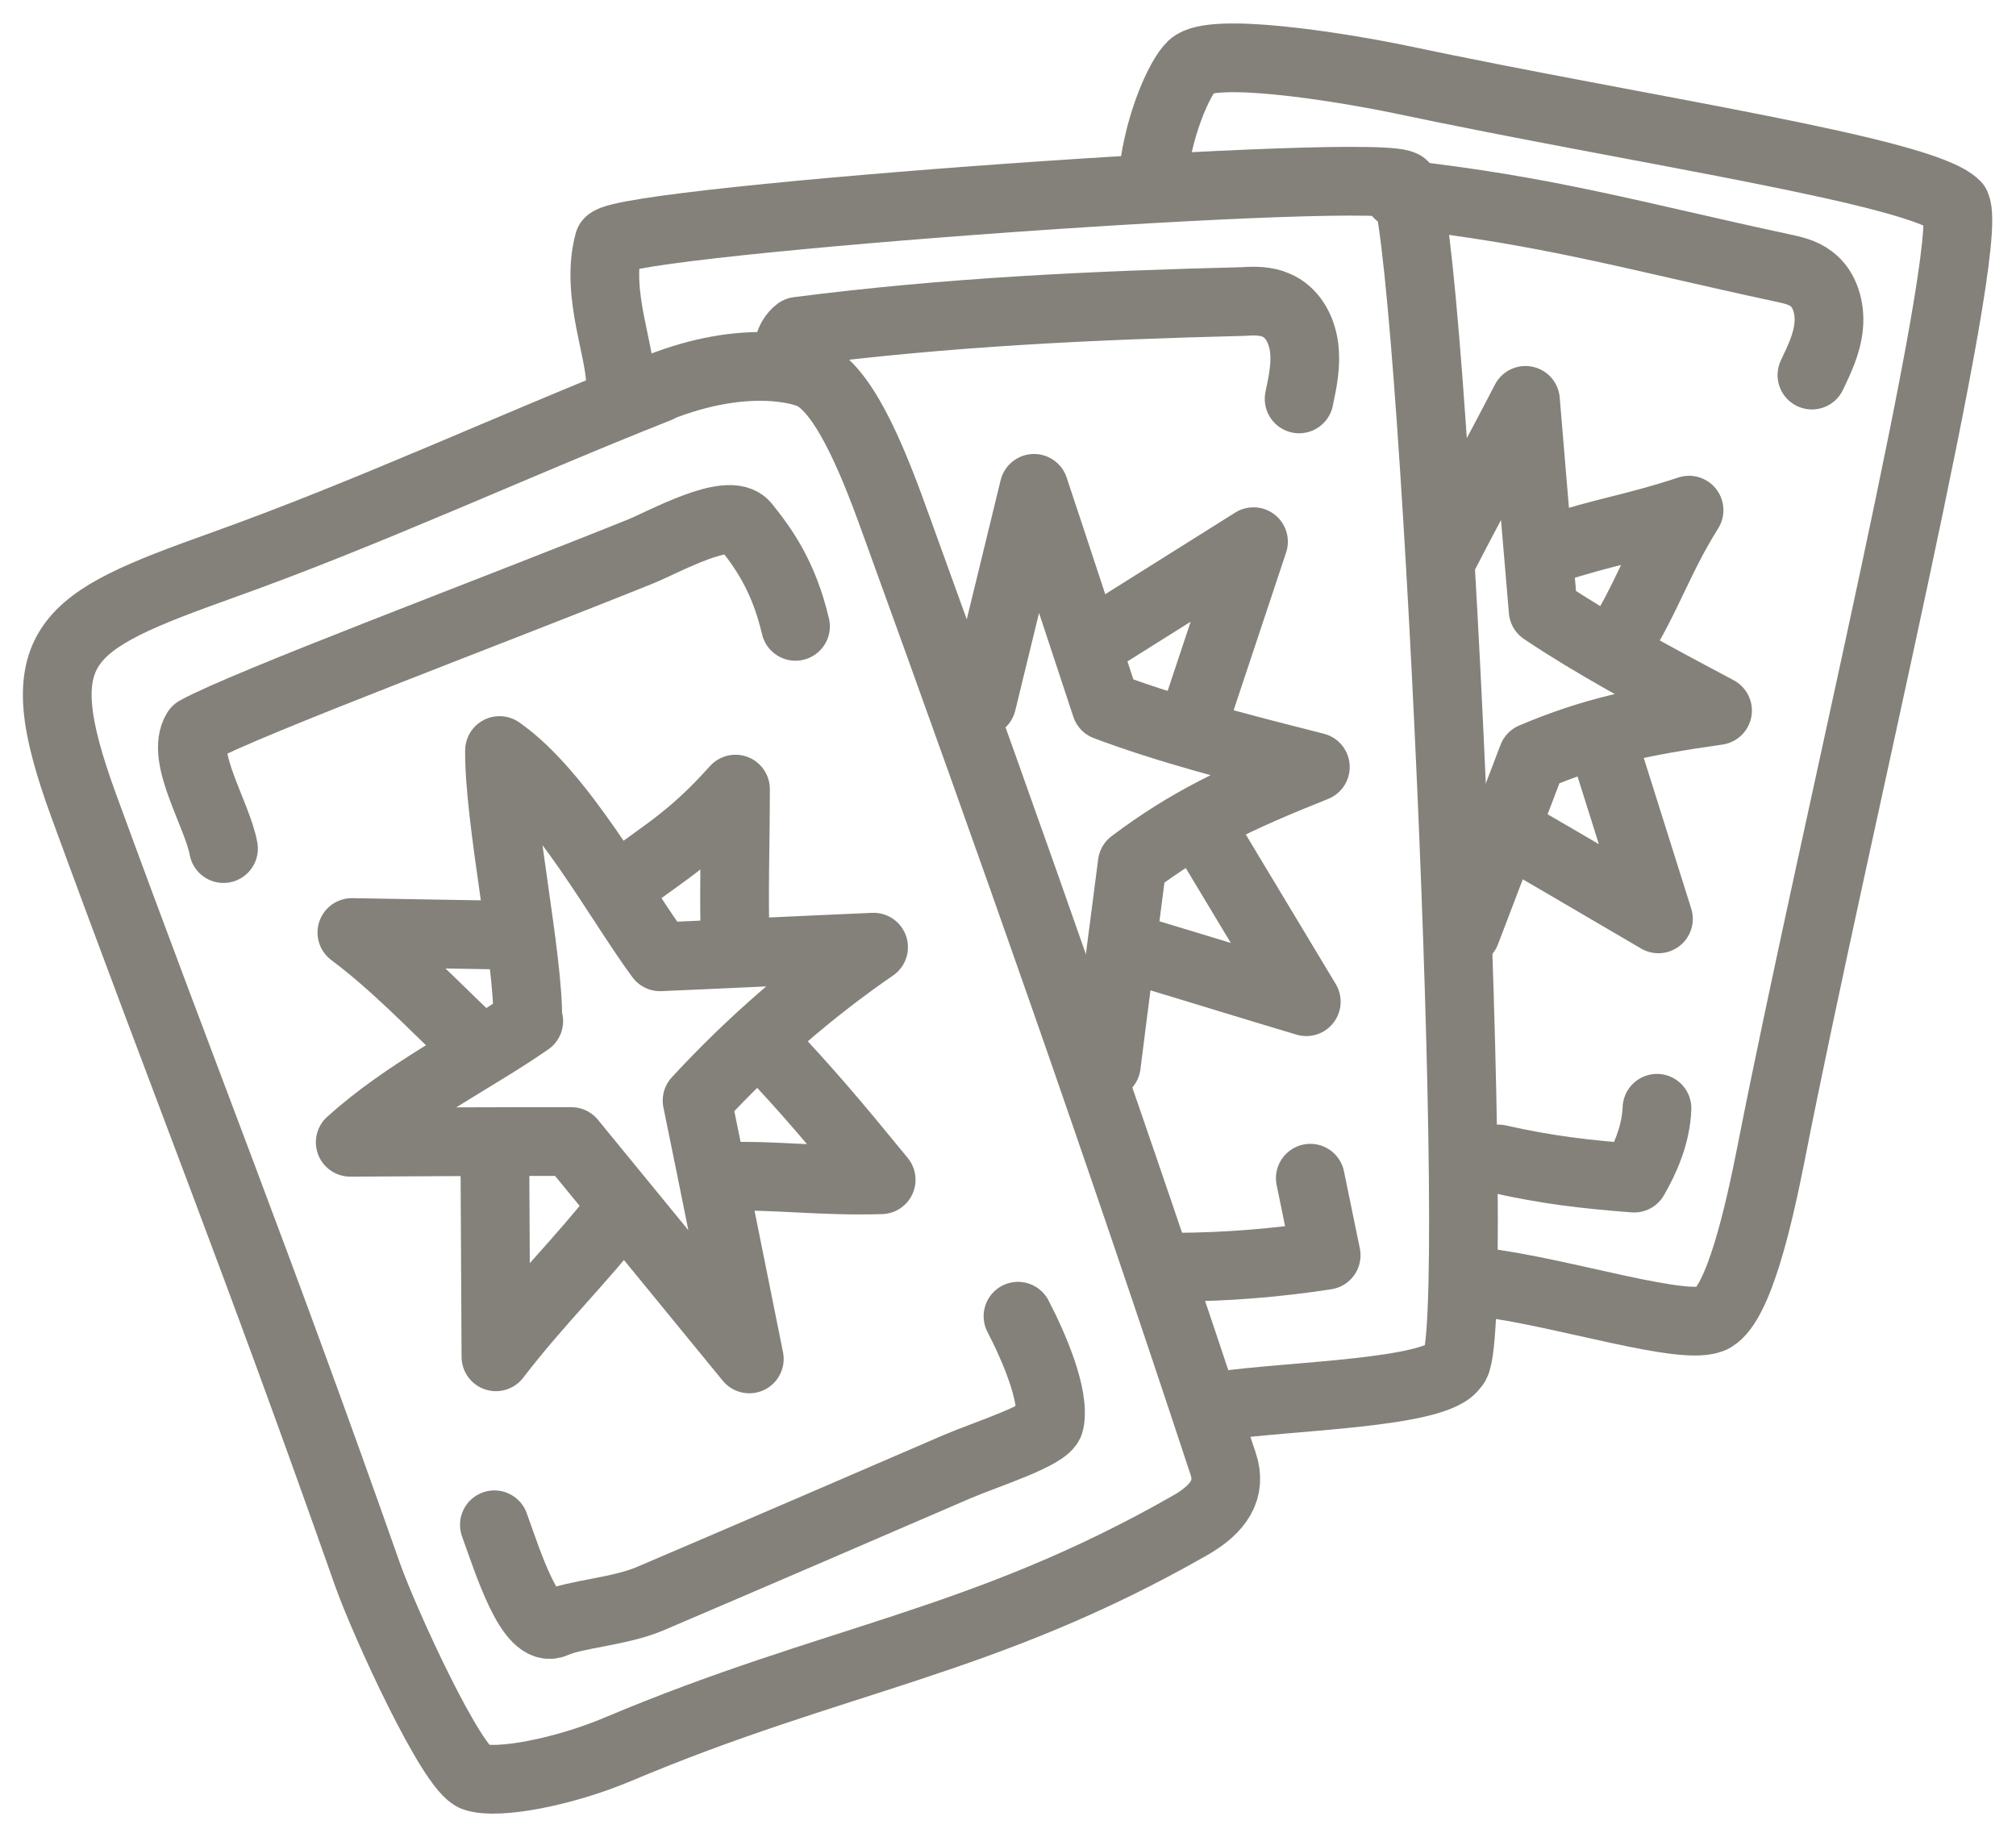 <svg width="22" height="20" viewBox="0 0 22 20" fill="none" xmlns="http://www.w3.org/2000/svg">
<g clip-path="url(#clip0_9421_112698)">
<path d="M7.188 4.229C8.141 3.852 8.762 4.036 8.88 4.101C9.252 4.307 9.565 5.132 9.793 5.768C11.04 9.205 12.2 12.492 13.347 15.971C13.441 16.247 13.309 16.464 12.979 16.65C10.726 17.935 9.108 18.09 6.745 19.088C6.144 19.341 5.431 19.474 5.181 19.392C4.931 19.31 4.201 17.716 4.012 17.186C2.79 13.714 2.029 11.841 0.911 8.785C0.268 7.022 0.683 6.792 2.417 6.171C4.034 5.594 5.58 4.871 7.187 4.235L7.188 4.229Z" stroke="#838179" stroke-width="0.75" stroke-linecap="round" stroke-linejoin="round"/>
<path d="M6.77 4.237C6.797 3.872 6.488 3.213 6.645 2.642C6.845 2.4 15.209 1.803 15.32 2.027C15.629 2.287 16.206 14.731 15.867 14.903C15.693 15.208 14.07 15.231 13.328 15.34" stroke="#838179" stroke-width="0.75" stroke-linecap="round" stroke-linejoin="round"/>
<path d="M12.576 2.014C12.614 1.412 12.873 0.841 13.008 0.716C13.228 0.512 14.574 0.721 15.278 0.866C17.912 1.424 20.986 1.867 21.345 2.24C21.562 2.714 20.013 9.092 19.329 12.577C19.195 13.256 18.979 14.213 18.698 14.38C18.416 14.548 17.043 14.094 16.159 13.991" stroke="#838179" stroke-width="0.75" stroke-linecap="round" stroke-linejoin="round"/>
<path d="M5.77 11.143C5.16 11.566 4.436 11.912 3.822 12.465C4.627 12.46 5.431 12.456 6.235 12.457C6.881 13.245 7.531 14.04 8.177 14.829C7.986 13.887 7.8 12.946 7.607 12.01C8.187 11.382 8.832 10.819 9.533 10.336C8.757 10.369 7.979 10.408 7.203 10.441C6.752 9.831 6.125 8.659 5.451 8.19C5.444 8.941 5.772 10.465 5.759 11.141L5.77 11.143Z" stroke="#838179" stroke-width="0.75" stroke-linecap="round" stroke-linejoin="round"/>
<path d="M5.487 10.204L3.84 10.176C4.316 10.534 4.701 10.942 5.142 11.361" stroke="#838179" stroke-width="0.75" stroke-linecap="round" stroke-linejoin="round"/>
<path d="M6.802 9.643C7.232 9.313 7.539 9.156 8.026 8.611C8.026 9.226 8.005 9.775 8.024 10.298" stroke="#838179" stroke-width="0.75" stroke-linecap="round" stroke-linejoin="round"/>
<path d="M5.4 12.546L5.412 14.806C5.886 14.189 6.313 13.791 6.793 13.175" stroke="#838179" stroke-width="0.75" stroke-linecap="round" stroke-linejoin="round"/>
<path d="M8.341 11.404C8.837 11.932 9.101 12.245 9.616 12.874C8.962 12.894 8.459 12.82 7.936 12.839" stroke="#838179" stroke-width="0.75" stroke-linecap="round" stroke-linejoin="round"/>
<path d="M2.439 9.26C2.371 8.887 1.964 8.258 2.145 7.972C2.681 7.676 5.376 6.669 6.992 6.017C7.248 5.913 7.954 5.517 8.131 5.731C8.324 5.972 8.55 6.277 8.681 6.835" stroke="#838179" stroke-width="0.75" stroke-linecap="round" stroke-linejoin="round"/>
<path d="M5.395 16.639C5.549 17.065 5.789 17.835 6.054 17.715C6.275 17.614 6.759 17.587 7.091 17.447C8.221 16.965 9.376 16.466 10.444 16.005C10.764 15.868 11.424 15.662 11.454 15.52C11.515 15.236 11.283 14.697 11.109 14.363" stroke="#838179" stroke-width="0.75" stroke-linecap="round" stroke-linejoin="round"/>
<path d="M10.715 7.665C10.905 6.884 11.094 6.11 11.284 5.329C11.548 6.121 11.806 6.912 12.069 7.704C12.739 7.956 13.479 8.149 14.354 8.37C13.507 8.708 12.968 8.963 12.356 9.424C12.245 10.29 12.186 10.722 12.073 11.622" stroke="#838179" stroke-width="0.75" stroke-linecap="round" stroke-linejoin="round"/>
<path d="M11.986 6.974L13.679 5.911C13.458 6.571 13.243 7.226 13.022 7.886" stroke="#838179" stroke-width="0.75" stroke-linecap="round" stroke-linejoin="round"/>
<path d="M13.192 9.164L14.255 10.931C13.655 10.752 13.056 10.566 12.457 10.386" stroke="#838179" stroke-width="0.75" stroke-linecap="round" stroke-linejoin="round"/>
<path d="M14.177 4.353C14.216 4.168 14.257 3.977 14.23 3.783C14.204 3.589 14.101 3.402 13.923 3.329C13.819 3.284 13.699 3.281 13.578 3.29C11.933 3.331 10.339 3.405 8.709 3.615C8.608 3.69 8.579 3.849 8.598 3.95" stroke="#838179" stroke-width="0.75" stroke-linecap="round" stroke-linejoin="round"/>
<path d="M14.299 12.857L14.472 13.698C13.93 13.782 13.385 13.825 12.843 13.828" stroke="#838179" stroke-width="0.75" stroke-linecap="round" stroke-linejoin="round"/>
<path d="M15.774 6.023C16.114 5.366 16.307 5.026 16.647 4.369C16.711 5.135 16.775 5.901 16.84 6.662C17.388 7.03 18.006 7.363 18.743 7.754C17.909 7.872 17.377 7.986 16.725 8.262C16.439 9.011 16.296 9.385 15.997 10.17" stroke="#838179" stroke-width="0.75" stroke-linecap="round" stroke-linejoin="round"/>
<path d="M16.921 5.996C17.504 5.802 17.849 5.761 18.432 5.567C18.093 6.11 17.989 6.493 17.65 7.036" stroke="#838179" stroke-width="0.75" stroke-linecap="round" stroke-linejoin="round"/>
<path d="M17.528 8.218L18.098 10.027C17.601 9.738 17.106 9.444 16.604 9.154" stroke="#838179" stroke-width="0.75" stroke-linecap="round" stroke-linejoin="round"/>
<path d="M15.261 2.117C16.898 2.297 17.835 2.577 19.443 2.922C19.557 2.946 19.672 2.971 19.765 3.042C19.917 3.154 19.974 3.366 19.956 3.556C19.939 3.746 19.855 3.922 19.773 4.093" stroke="#838179" stroke-width="0.75" stroke-linecap="round" stroke-linejoin="round"/>
<path d="M18.082 12.094C18.072 12.383 17.951 12.653 17.833 12.856C17.29 12.814 16.884 12.767 16.351 12.647" stroke="#838179" stroke-width="0.75" stroke-linecap="round" stroke-linejoin="round"/>
</g>
<defs>
<clipPath id="clip0_9421_112698">
<rect width="22" height="20" fill="white"/>
</clipPath>
</defs>
</svg>
